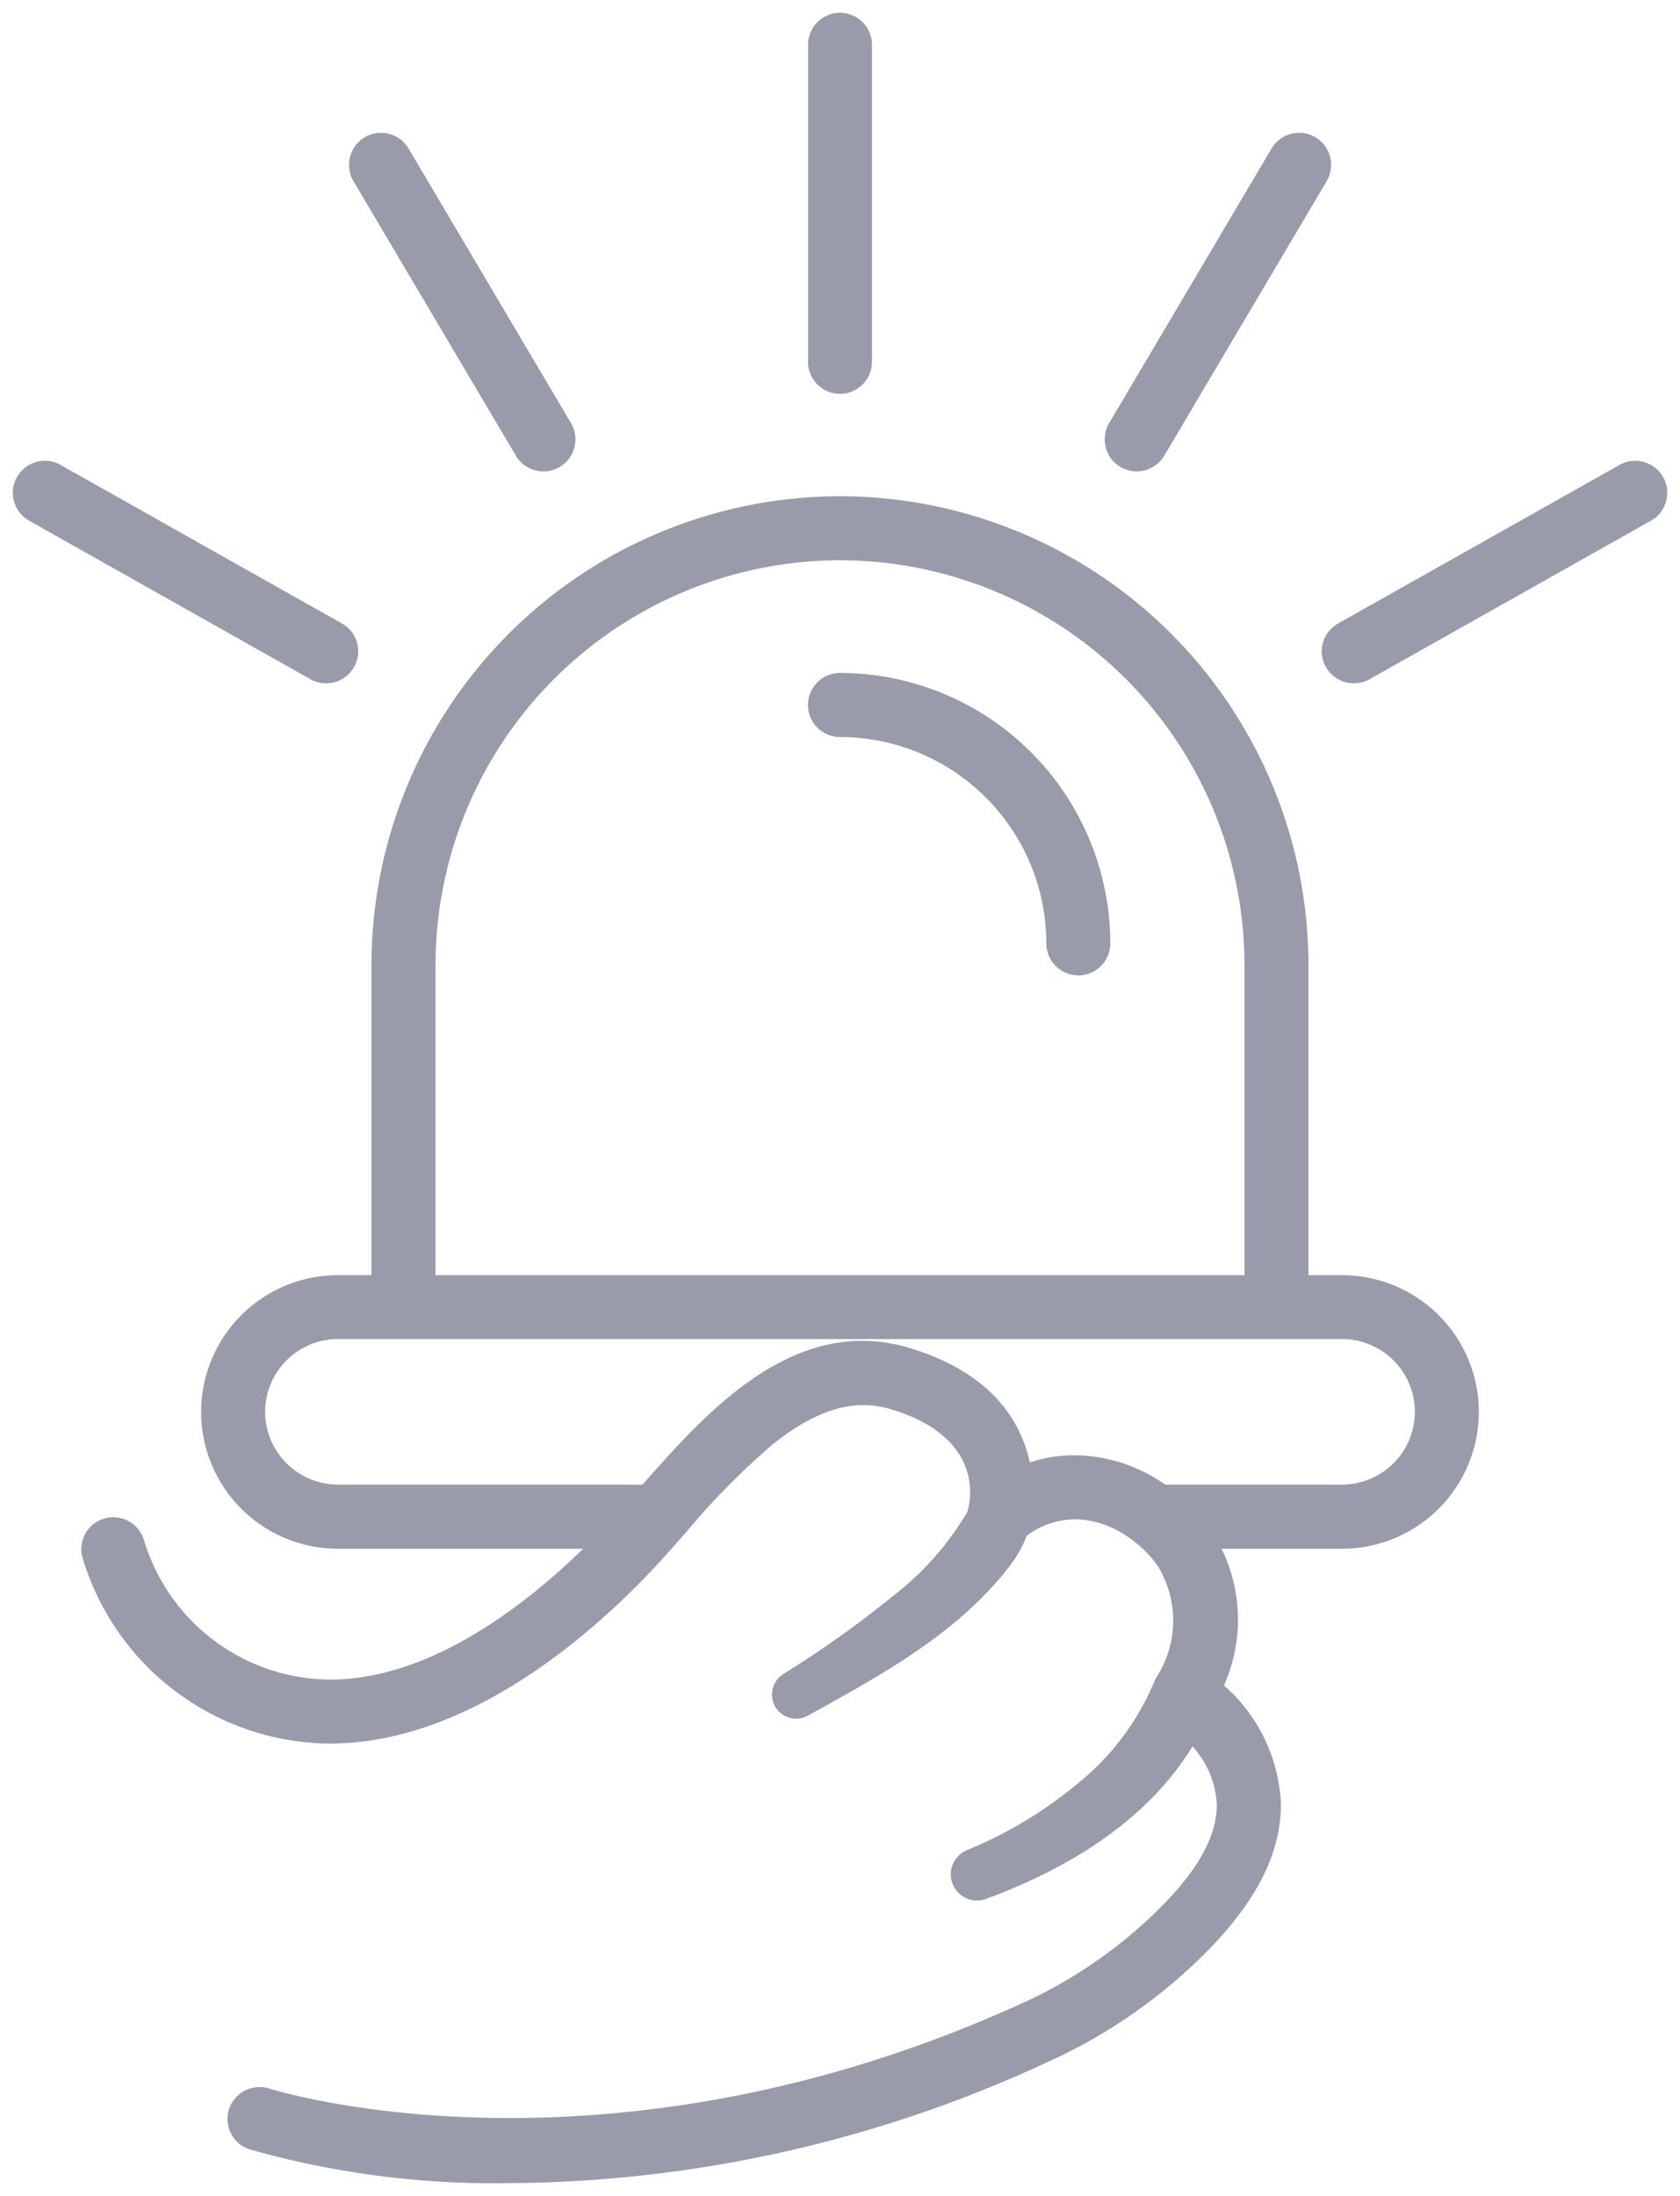 <svg xmlns="http://www.w3.org/2000/svg" width="65.865" height="86.066" viewBox="0 0 65.865 86.066"><path id="Uni&#xF3;n_4" data-name="Uni&#xF3;n 4" d="M-467.185-105.256a1.256,1.256,0,0,1-.8-1.583,1.265,1.265,0,0,1,1.579-.8c.132.04,13.046,4.121,29.419-3.3a18.505,18.505,0,0,0,4.375-2.747c2.271-1.938,3.365-3.6,3.35-5.1a3.66,3.66,0,0,0-.95-2.264c-1.579,2.569-4.3,4.576-8.095,5.977a1.026,1.026,0,0,1-1.317-.6,1.024,1.024,0,0,1,.545-1.3,16.74,16.74,0,0,0,4.46-2.7,10.107,10.107,0,0,0,2.907-3.919l.09-.174a4.088,4.088,0,0,0,.047-4.351,4.161,4.161,0,0,0-.859-.912l-.09-.074a4.505,4.505,0,0,0-.8-.493,3.527,3.527,0,0,0-.923-.3,3.1,3.1,0,0,0-2.473.6,4.224,4.224,0,0,1-.573,1.052l-.067.1c-2,2.6-4.864,4.189-7.631,5.721l-.311.174a.953.953,0,0,1-1.29-.39.952.952,0,0,1,.336-1.248,40.333,40.333,0,0,0,4.28-3.042,11.557,11.557,0,0,0,2.941-3.32l0,0,0-.012.031-.132c.113-.446.512-2.822-3.062-3.88-1.439-.423-2.915.027-4.64,1.412a29.17,29.17,0,0,0-3.373,3.431l-.261.292c-.324.37-.645.733-.947,1.056-2.418,2.584-7.287,6.919-12.737,6.92h-.164a10.208,10.208,0,0,1-9.537-7.262,1.247,1.247,0,0,1,.1-.956,1.239,1.239,0,0,1,.746-.6,1.261,1.261,0,0,1,1.56.849,7.666,7.666,0,0,0,7.165,5.461c3.985.065,7.777-2.911,10.051-5.127h-9.618a5.367,5.367,0,0,1-5.36-5.362,5.366,5.366,0,0,1,5.36-5.361h1.318v-12.161a18.39,18.39,0,0,1,18.367-18.369,18.39,18.39,0,0,1,18.369,18.369v12.161h1.319a5.367,5.367,0,0,1,5.361,5.361,5.368,5.368,0,0,1-5.361,5.362h-4.727a6.316,6.316,0,0,1,.094,5.358,6.534,6.534,0,0,1,2.232,4.629c.023,2.282-1.36,4.583-4.232,7.031a20.954,20.954,0,0,1-4.967,3.126,50.735,50.735,0,0,1-21.028,4.721A35.2,35.2,0,0,1-467.185-105.256Zm33.361-27.113a6.321,6.321,0,0,1,1.357.4,6.676,6.676,0,0,1,1.183.658h6.937a2.856,2.856,0,0,0,2.851-2.853,2.854,2.854,0,0,0-2.851-2.851H-463.72a2.854,2.854,0,0,0-2.851,2.851,2.856,2.856,0,0,0,2.851,2.853h11.947c2.339-2.658,5.485-6.187,9.557-5.562a6.725,6.725,0,0,1,.86.193c3.266.967,4.414,2.886,4.764,4.5a5.487,5.487,0,0,1,1.742-.279A6.11,6.11,0,0,1-433.823-132.369Zm-26.068-19.312v12.161h31.716v-12.161a15.877,15.877,0,0,0-15.859-15.859A15.877,15.877,0,0,0-459.891-151.682Zm23.949-.841a8.1,8.1,0,0,0-8.092-8.091,1.256,1.256,0,0,1-1.255-1.256,1.256,1.256,0,0,1,1.255-1.255,10.614,10.614,0,0,1,10.6,10.6,1.257,1.257,0,0,1-1.255,1.256A1.257,1.257,0,0,1-435.942-152.522Zm10.961-10.832a1.248,1.248,0,0,1-.117-.955,1.261,1.261,0,0,1,.6-.757l11.027-6.211a1.237,1.237,0,0,1,.945-.117,1.249,1.249,0,0,1,.763.594,1.24,1.24,0,0,1,.115.954,1.239,1.239,0,0,1-.594.756l-11.026,6.211a1.254,1.254,0,0,1-.616.163A1.255,1.255,0,0,1-424.981-163.355Zm-39.814.475-11.027-6.213a1.234,1.234,0,0,1-.592-.754,1.24,1.24,0,0,1,.115-.954,1.247,1.247,0,0,1,.756-.594,1.249,1.249,0,0,1,.954.117l11.027,6.213a1.248,1.248,0,0,1,.594.755,1.246,1.246,0,0,1-.117.953,1.252,1.252,0,0,1-1.093.64A1.26,1.26,0,0,1-464.8-162.879Zm31.755-8.32h0a1.257,1.257,0,0,1-.44-1.719l6.367-10.76a1.256,1.256,0,0,1,1.718-.442,1.256,1.256,0,0,1,.442,1.721l-6.367,10.76a1.259,1.259,0,0,1-1.079.616A1.248,1.248,0,0,1-433.04-171.2Zm-23.7-.44-6.367-10.76a1.257,1.257,0,0,1,.44-1.719,1.254,1.254,0,0,1,1.72.44l6.367,10.76a1.254,1.254,0,0,1-.44,1.719,1.255,1.255,0,0,1-.639.175A1.262,1.262,0,0,1-456.744-171.64Zm11.455-3.68v-12.425A1.257,1.257,0,0,1-444.034-189a1.258,1.258,0,0,1,1.255,1.255v12.425a1.257,1.257,0,0,1-1.255,1.256A1.256,1.256,0,0,1-445.289-175.32Z" transform="translate(476.966 189.5)" fill="#999bab" stroke="rgba(0,0,0,0)" stroke-miterlimit="10" stroke-width="1"></path></svg>